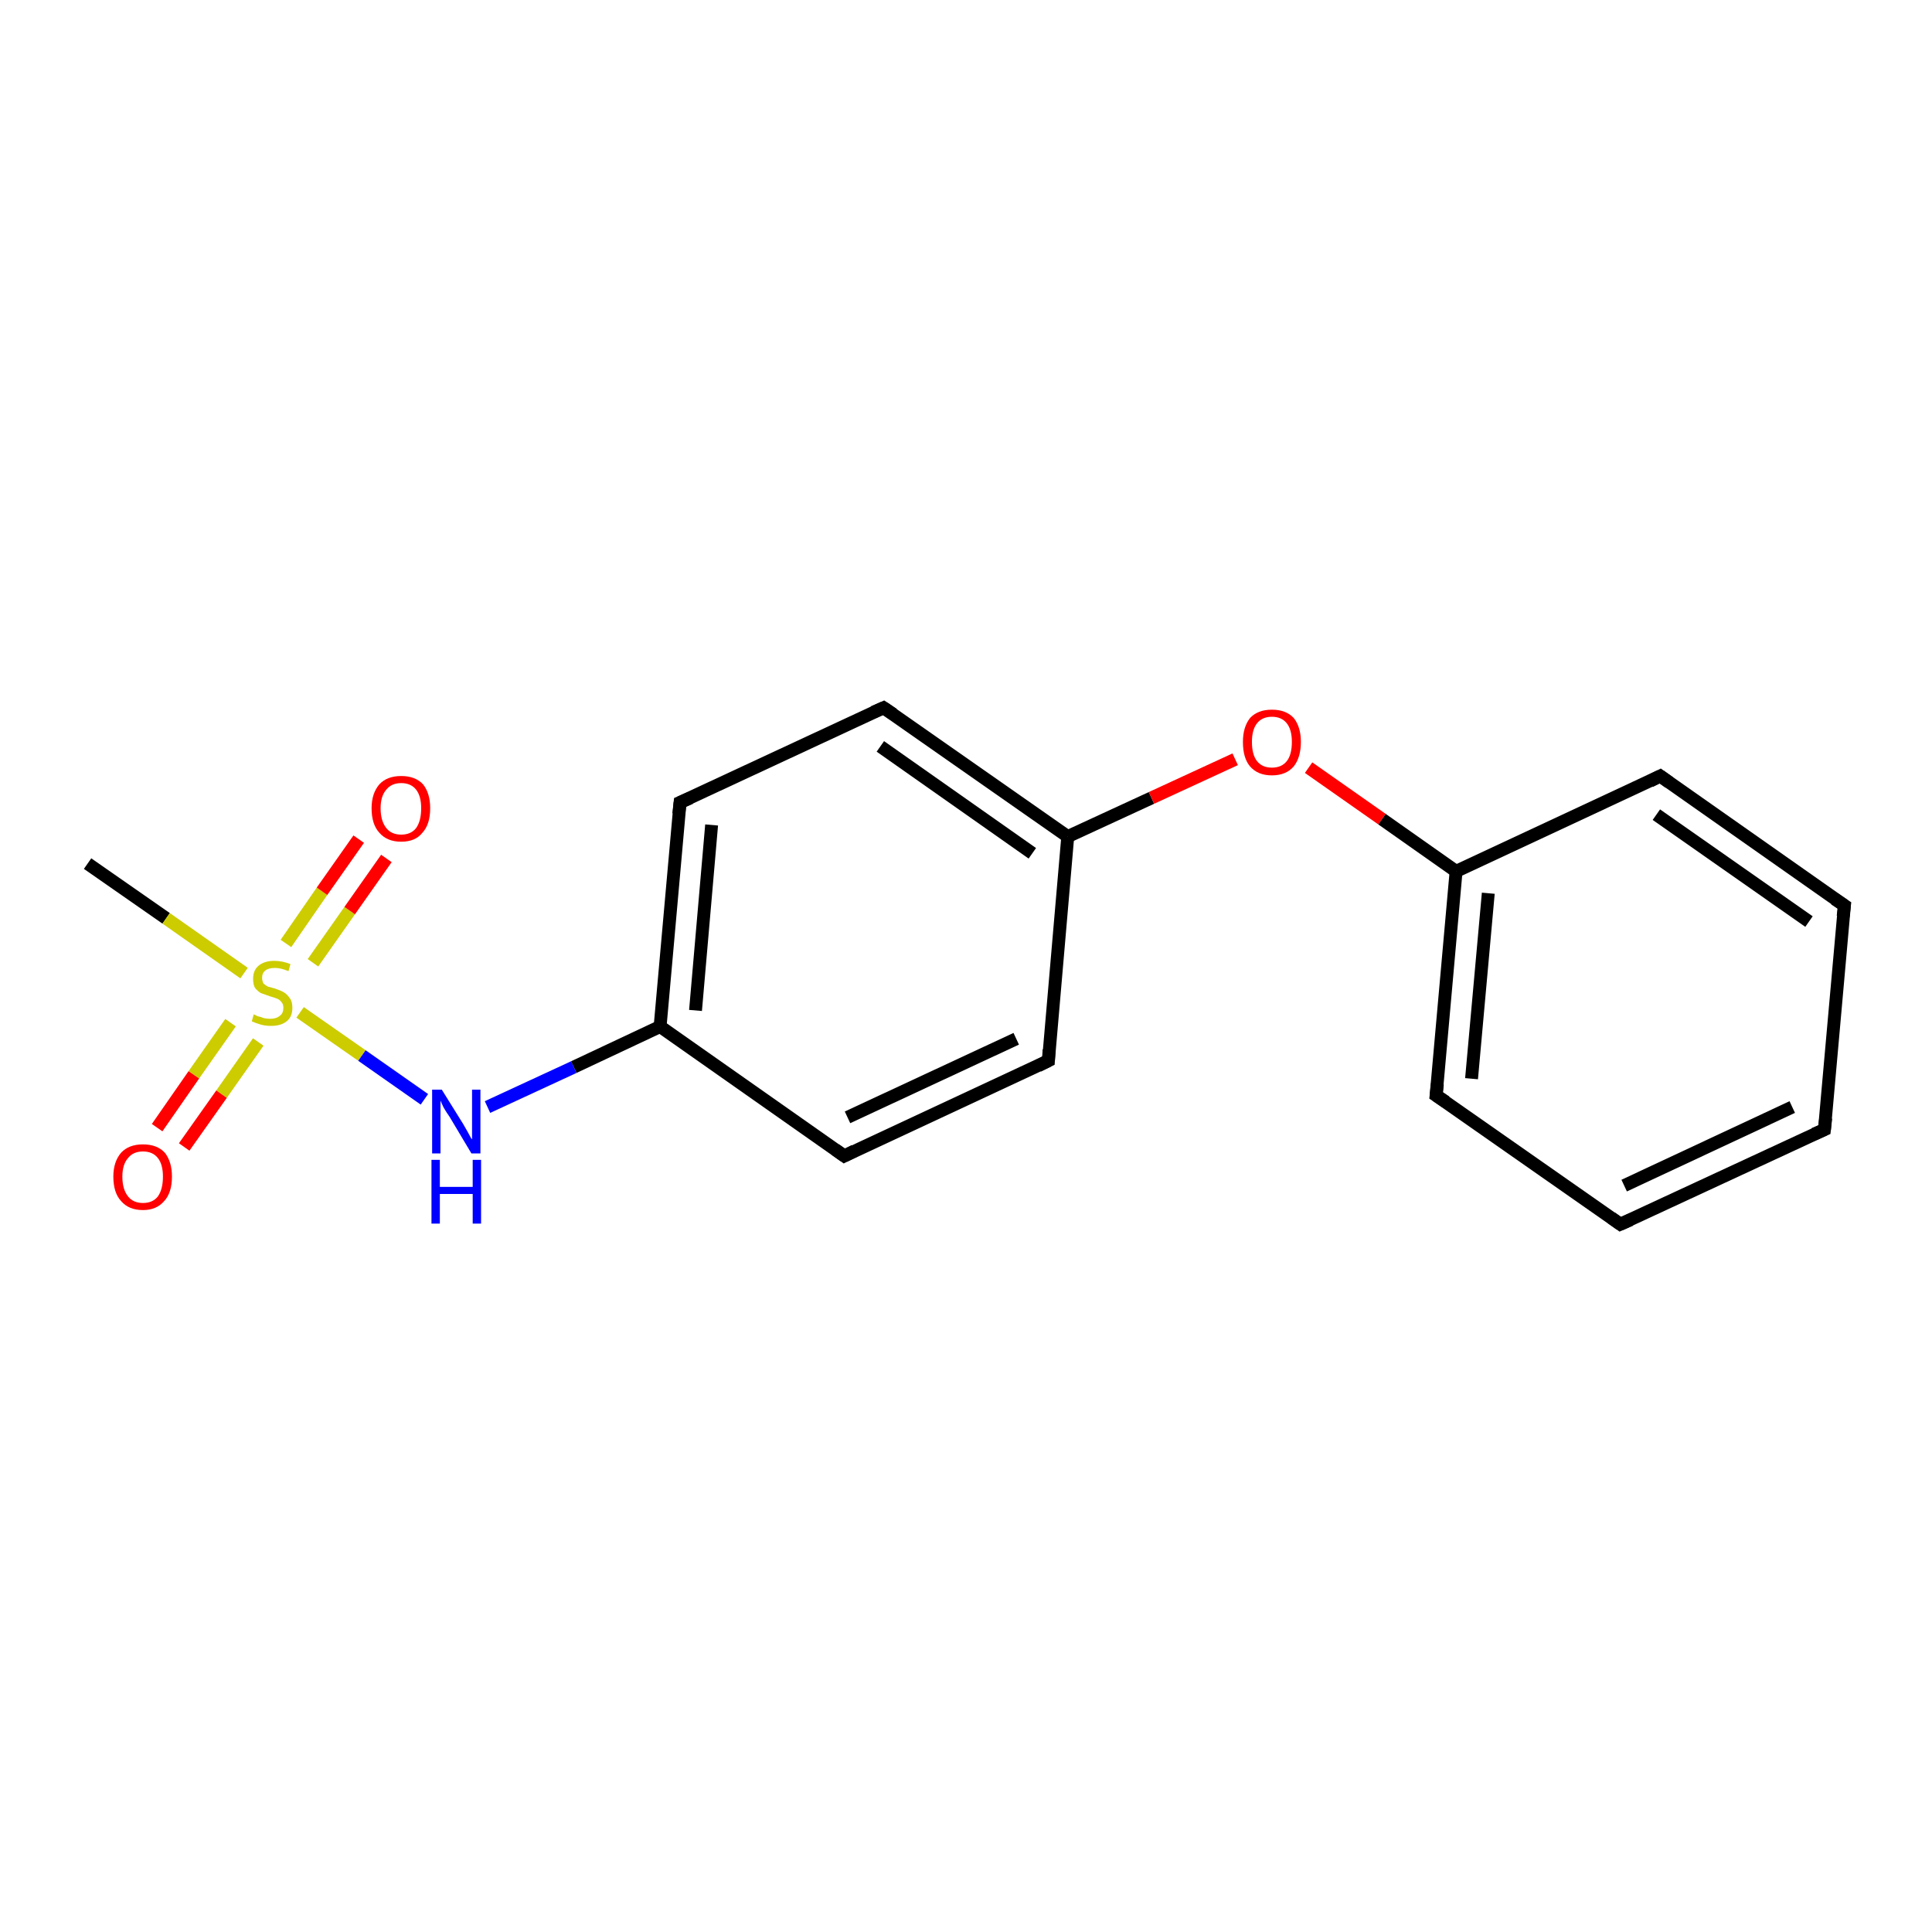 <?xml version='1.0' encoding='iso-8859-1'?>
<svg version='1.1' baseProfile='full'
              xmlns='http://www.w3.org/2000/svg'
                      xmlns:rdkit='http://www.rdkit.org/xml'
                      xmlns:xlink='http://www.w3.org/1999/xlink'
                  xml:space='preserve'
width='300px' height='300px' viewBox='0 0 300 300'>
<!-- END OF HEADER -->
<rect style='opacity:1.0;fill:#FFFFFF;stroke:none' width='300.0' height='300.0' x='0.0' y='0.0'> </rect>
<path class='bond-0 atom-0 atom-1' d='M 13.6,134.1 L 25.8,142.6' style='fill:none;fill-rule:evenodd;stroke:#000000;stroke-width:2.0px;stroke-linecap:butt;stroke-linejoin:miter;stroke-opacity:1' />
<path class='bond-0 atom-0 atom-1' d='M 25.8,142.6 L 37.9,151.1' style='fill:none;fill-rule:evenodd;stroke:#CCCC00;stroke-width:2.0px;stroke-linecap:butt;stroke-linejoin:miter;stroke-opacity:1' />
<path class='bond-1 atom-1 atom-2' d='M 48.6,149.5 L 54.3,141.4' style='fill:none;fill-rule:evenodd;stroke:#CCCC00;stroke-width:2.0px;stroke-linecap:butt;stroke-linejoin:miter;stroke-opacity:1' />
<path class='bond-1 atom-1 atom-2' d='M 54.3,141.4 L 60.0,133.3' style='fill:none;fill-rule:evenodd;stroke:#FF0000;stroke-width:2.0px;stroke-linecap:butt;stroke-linejoin:miter;stroke-opacity:1' />
<path class='bond-1 atom-1 atom-2' d='M 44.4,146.5 L 50.0,138.4' style='fill:none;fill-rule:evenodd;stroke:#CCCC00;stroke-width:2.0px;stroke-linecap:butt;stroke-linejoin:miter;stroke-opacity:1' />
<path class='bond-1 atom-1 atom-2' d='M 50.0,138.4 L 55.7,130.3' style='fill:none;fill-rule:evenodd;stroke:#FF0000;stroke-width:2.0px;stroke-linecap:butt;stroke-linejoin:miter;stroke-opacity:1' />
<path class='bond-2 atom-1 atom-3' d='M 35.8,158.8 L 30.1,166.9' style='fill:none;fill-rule:evenodd;stroke:#CCCC00;stroke-width:2.0px;stroke-linecap:butt;stroke-linejoin:miter;stroke-opacity:1' />
<path class='bond-2 atom-1 atom-3' d='M 30.1,166.9 L 24.4,175.1' style='fill:none;fill-rule:evenodd;stroke:#FF0000;stroke-width:2.0px;stroke-linecap:butt;stroke-linejoin:miter;stroke-opacity:1' />
<path class='bond-2 atom-1 atom-3' d='M 40.1,161.8 L 34.4,169.9' style='fill:none;fill-rule:evenodd;stroke:#CCCC00;stroke-width:2.0px;stroke-linecap:butt;stroke-linejoin:miter;stroke-opacity:1' />
<path class='bond-2 atom-1 atom-3' d='M 34.4,169.9 L 28.6,178.1' style='fill:none;fill-rule:evenodd;stroke:#FF0000;stroke-width:2.0px;stroke-linecap:butt;stroke-linejoin:miter;stroke-opacity:1' />
<path class='bond-3 atom-1 atom-4' d='M 46.6,157.2 L 56.2,163.9' style='fill:none;fill-rule:evenodd;stroke:#CCCC00;stroke-width:2.0px;stroke-linecap:butt;stroke-linejoin:miter;stroke-opacity:1' />
<path class='bond-3 atom-1 atom-4' d='M 56.2,163.9 L 65.9,170.7' style='fill:none;fill-rule:evenodd;stroke:#0000FF;stroke-width:2.0px;stroke-linecap:butt;stroke-linejoin:miter;stroke-opacity:1' />
<path class='bond-4 atom-4 atom-5' d='M 75.7,171.9 L 89.1,165.7' style='fill:none;fill-rule:evenodd;stroke:#0000FF;stroke-width:2.0px;stroke-linecap:butt;stroke-linejoin:miter;stroke-opacity:1' />
<path class='bond-4 atom-4 atom-5' d='M 89.1,165.7 L 102.5,159.4' style='fill:none;fill-rule:evenodd;stroke:#000000;stroke-width:2.0px;stroke-linecap:butt;stroke-linejoin:miter;stroke-opacity:1' />
<path class='bond-5 atom-5 atom-6' d='M 102.5,159.4 L 105.6,124.6' style='fill:none;fill-rule:evenodd;stroke:#000000;stroke-width:2.0px;stroke-linecap:butt;stroke-linejoin:miter;stroke-opacity:1' />
<path class='bond-5 atom-5 atom-6' d='M 108.0,156.9 L 110.5,128.1' style='fill:none;fill-rule:evenodd;stroke:#000000;stroke-width:2.0px;stroke-linecap:butt;stroke-linejoin:miter;stroke-opacity:1' />
<path class='bond-6 atom-6 atom-7' d='M 105.6,124.6 L 137.2,109.9' style='fill:none;fill-rule:evenodd;stroke:#000000;stroke-width:2.0px;stroke-linecap:butt;stroke-linejoin:miter;stroke-opacity:1' />
<path class='bond-7 atom-7 atom-8' d='M 137.2,109.9 L 165.8,129.9' style='fill:none;fill-rule:evenodd;stroke:#000000;stroke-width:2.0px;stroke-linecap:butt;stroke-linejoin:miter;stroke-opacity:1' />
<path class='bond-7 atom-7 atom-8' d='M 136.7,115.9 L 160.3,132.5' style='fill:none;fill-rule:evenodd;stroke:#000000;stroke-width:2.0px;stroke-linecap:butt;stroke-linejoin:miter;stroke-opacity:1' />
<path class='bond-8 atom-8 atom-9' d='M 165.8,129.9 L 178.8,123.9' style='fill:none;fill-rule:evenodd;stroke:#000000;stroke-width:2.0px;stroke-linecap:butt;stroke-linejoin:miter;stroke-opacity:1' />
<path class='bond-8 atom-8 atom-9' d='M 178.8,123.9 L 191.8,117.9' style='fill:none;fill-rule:evenodd;stroke:#FF0000;stroke-width:2.0px;stroke-linecap:butt;stroke-linejoin:miter;stroke-opacity:1' />
<path class='bond-9 atom-9 atom-10' d='M 203.2,119.2 L 214.6,127.2' style='fill:none;fill-rule:evenodd;stroke:#FF0000;stroke-width:2.0px;stroke-linecap:butt;stroke-linejoin:miter;stroke-opacity:1' />
<path class='bond-9 atom-9 atom-10' d='M 214.6,127.2 L 226.1,135.3' style='fill:none;fill-rule:evenodd;stroke:#000000;stroke-width:2.0px;stroke-linecap:butt;stroke-linejoin:miter;stroke-opacity:1' />
<path class='bond-10 atom-10 atom-11' d='M 226.1,135.3 L 223.0,170.1' style='fill:none;fill-rule:evenodd;stroke:#000000;stroke-width:2.0px;stroke-linecap:butt;stroke-linejoin:miter;stroke-opacity:1' />
<path class='bond-10 atom-10 atom-11' d='M 231.1,138.7 L 228.5,167.5' style='fill:none;fill-rule:evenodd;stroke:#000000;stroke-width:2.0px;stroke-linecap:butt;stroke-linejoin:miter;stroke-opacity:1' />
<path class='bond-11 atom-11 atom-12' d='M 223.0,170.1 L 251.6,190.1' style='fill:none;fill-rule:evenodd;stroke:#000000;stroke-width:2.0px;stroke-linecap:butt;stroke-linejoin:miter;stroke-opacity:1' />
<path class='bond-12 atom-12 atom-13' d='M 251.6,190.1 L 283.3,175.4' style='fill:none;fill-rule:evenodd;stroke:#000000;stroke-width:2.0px;stroke-linecap:butt;stroke-linejoin:miter;stroke-opacity:1' />
<path class='bond-12 atom-12 atom-13' d='M 252.2,184.1 L 278.3,171.9' style='fill:none;fill-rule:evenodd;stroke:#000000;stroke-width:2.0px;stroke-linecap:butt;stroke-linejoin:miter;stroke-opacity:1' />
<path class='bond-13 atom-13 atom-14' d='M 283.3,175.4 L 286.4,140.6' style='fill:none;fill-rule:evenodd;stroke:#000000;stroke-width:2.0px;stroke-linecap:butt;stroke-linejoin:miter;stroke-opacity:1' />
<path class='bond-14 atom-14 atom-15' d='M 286.4,140.6 L 257.8,120.5' style='fill:none;fill-rule:evenodd;stroke:#000000;stroke-width:2.0px;stroke-linecap:butt;stroke-linejoin:miter;stroke-opacity:1' />
<path class='bond-14 atom-14 atom-15' d='M 280.9,143.1 L 257.2,126.5' style='fill:none;fill-rule:evenodd;stroke:#000000;stroke-width:2.0px;stroke-linecap:butt;stroke-linejoin:miter;stroke-opacity:1' />
<path class='bond-15 atom-8 atom-16' d='M 165.8,129.9 L 162.8,164.7' style='fill:none;fill-rule:evenodd;stroke:#000000;stroke-width:2.0px;stroke-linecap:butt;stroke-linejoin:miter;stroke-opacity:1' />
<path class='bond-16 atom-16 atom-17' d='M 162.8,164.7 L 131.1,179.5' style='fill:none;fill-rule:evenodd;stroke:#000000;stroke-width:2.0px;stroke-linecap:butt;stroke-linejoin:miter;stroke-opacity:1' />
<path class='bond-16 atom-16 atom-17' d='M 157.8,161.3 L 131.6,173.5' style='fill:none;fill-rule:evenodd;stroke:#000000;stroke-width:2.0px;stroke-linecap:butt;stroke-linejoin:miter;stroke-opacity:1' />
<path class='bond-17 atom-17 atom-5' d='M 131.1,179.5 L 102.5,159.4' style='fill:none;fill-rule:evenodd;stroke:#000000;stroke-width:2.0px;stroke-linecap:butt;stroke-linejoin:miter;stroke-opacity:1' />
<path class='bond-18 atom-15 atom-10' d='M 257.8,120.5 L 226.1,135.3' style='fill:none;fill-rule:evenodd;stroke:#000000;stroke-width:2.0px;stroke-linecap:butt;stroke-linejoin:miter;stroke-opacity:1' />
<path d='M 105.4,126.4 L 105.6,124.6 L 107.2,123.9' style='fill:none;stroke:#000000;stroke-width:2.0px;stroke-linecap:butt;stroke-linejoin:miter;stroke-opacity:1;' />
<path d='M 135.6,110.6 L 137.2,109.9 L 138.7,110.9' style='fill:none;stroke:#000000;stroke-width:2.0px;stroke-linecap:butt;stroke-linejoin:miter;stroke-opacity:1;' />
<path d='M 223.2,168.3 L 223.0,170.1 L 224.5,171.1' style='fill:none;stroke:#000000;stroke-width:2.0px;stroke-linecap:butt;stroke-linejoin:miter;stroke-opacity:1;' />
<path d='M 250.2,189.1 L 251.6,190.1 L 253.2,189.4' style='fill:none;stroke:#000000;stroke-width:2.0px;stroke-linecap:butt;stroke-linejoin:miter;stroke-opacity:1;' />
<path d='M 281.7,176.1 L 283.3,175.4 L 283.5,173.6' style='fill:none;stroke:#000000;stroke-width:2.0px;stroke-linecap:butt;stroke-linejoin:miter;stroke-opacity:1;' />
<path d='M 286.2,142.3 L 286.4,140.6 L 284.9,139.6' style='fill:none;stroke:#000000;stroke-width:2.0px;stroke-linecap:butt;stroke-linejoin:miter;stroke-opacity:1;' />
<path d='M 259.2,121.5 L 257.8,120.5 L 256.2,121.3' style='fill:none;stroke:#000000;stroke-width:2.0px;stroke-linecap:butt;stroke-linejoin:miter;stroke-opacity:1;' />
<path d='M 162.9,163.0 L 162.8,164.7 L 161.2,165.5' style='fill:none;stroke:#000000;stroke-width:2.0px;stroke-linecap:butt;stroke-linejoin:miter;stroke-opacity:1;' />
<path d='M 132.7,178.7 L 131.1,179.5 L 129.7,178.5' style='fill:none;stroke:#000000;stroke-width:2.0px;stroke-linecap:butt;stroke-linejoin:miter;stroke-opacity:1;' />
<path class='atom-1' d='M 39.4 157.5
Q 39.6 157.6, 40.0 157.8
Q 40.5 157.9, 41.0 158.1
Q 41.5 158.2, 42.0 158.2
Q 42.9 158.2, 43.5 157.7
Q 44.0 157.3, 44.0 156.5
Q 44.0 155.9, 43.7 155.6
Q 43.5 155.3, 43.1 155.1
Q 42.6 154.9, 41.9 154.7
Q 41.1 154.4, 40.5 154.2
Q 40.0 153.9, 39.6 153.4
Q 39.3 152.9, 39.3 152.0
Q 39.3 150.7, 40.1 150.0
Q 41.0 149.2, 42.6 149.2
Q 43.8 149.2, 45.1 149.7
L 44.8 150.8
Q 43.6 150.3, 42.7 150.3
Q 41.7 150.3, 41.2 150.7
Q 40.7 151.1, 40.7 151.8
Q 40.7 152.3, 40.9 152.7
Q 41.2 153.0, 41.6 153.2
Q 42.0 153.3, 42.7 153.5
Q 43.6 153.8, 44.1 154.1
Q 44.6 154.4, 45.0 155.0
Q 45.4 155.5, 45.4 156.5
Q 45.4 157.9, 44.5 158.6
Q 43.6 159.3, 42.1 159.3
Q 41.2 159.3, 40.5 159.1
Q 39.8 158.9, 39.1 158.6
L 39.4 157.5
' fill='#CCCC00'/>
<path class='atom-2' d='M 57.7 125.5
Q 57.7 123.2, 58.9 121.8
Q 60.1 120.5, 62.3 120.5
Q 64.5 120.5, 65.7 121.8
Q 66.8 123.2, 66.8 125.5
Q 66.8 128.0, 65.6 129.3
Q 64.5 130.7, 62.3 130.7
Q 60.1 130.7, 58.9 129.3
Q 57.7 128.0, 57.7 125.5
M 62.3 129.6
Q 63.8 129.6, 64.6 128.6
Q 65.4 127.5, 65.4 125.5
Q 65.4 123.6, 64.6 122.6
Q 63.8 121.6, 62.3 121.6
Q 60.8 121.6, 60.0 122.6
Q 59.1 123.6, 59.1 125.5
Q 59.1 127.5, 60.0 128.6
Q 60.8 129.6, 62.3 129.6
' fill='#FF0000'/>
<path class='atom-3' d='M 17.6 182.7
Q 17.6 180.4, 18.8 179.0
Q 20.0 177.7, 22.2 177.7
Q 24.4 177.7, 25.6 179.0
Q 26.7 180.4, 26.7 182.7
Q 26.7 185.2, 25.5 186.5
Q 24.3 187.9, 22.2 187.9
Q 20.0 187.9, 18.8 186.5
Q 17.6 185.2, 17.6 182.7
M 22.2 186.8
Q 23.7 186.8, 24.5 185.8
Q 25.3 184.7, 25.3 182.7
Q 25.3 180.8, 24.5 179.8
Q 23.7 178.8, 22.2 178.8
Q 20.7 178.8, 19.9 179.8
Q 19.0 180.8, 19.0 182.7
Q 19.0 184.7, 19.9 185.8
Q 20.7 186.8, 22.2 186.8
' fill='#FF0000'/>
<path class='atom-4' d='M 68.6 169.2
L 71.9 174.5
Q 72.2 175.0, 72.7 175.9
Q 73.2 176.9, 73.3 176.9
L 73.3 169.2
L 74.6 169.2
L 74.6 179.1
L 73.2 179.1
L 69.8 173.4
Q 69.3 172.7, 68.9 172.0
Q 68.5 171.2, 68.4 170.9
L 68.4 179.1
L 67.1 179.1
L 67.1 169.2
L 68.6 169.2
' fill='#0000FF'/>
<path class='atom-4' d='M 67.0 180.1
L 68.3 180.1
L 68.3 184.3
L 73.4 184.3
L 73.4 180.1
L 74.7 180.1
L 74.7 190.0
L 73.4 190.0
L 73.4 185.4
L 68.3 185.4
L 68.3 190.0
L 67.0 190.0
L 67.0 180.1
' fill='#0000FF'/>
<path class='atom-9' d='M 193.0 115.2
Q 193.0 112.9, 194.1 111.5
Q 195.3 110.2, 197.5 110.2
Q 199.7 110.2, 200.9 111.5
Q 202.0 112.9, 202.0 115.2
Q 202.0 117.6, 200.9 119.0
Q 199.7 120.4, 197.5 120.4
Q 195.3 120.4, 194.1 119.0
Q 193.0 117.7, 193.0 115.2
M 197.5 119.2
Q 199.0 119.2, 199.8 118.2
Q 200.6 117.2, 200.6 115.2
Q 200.6 113.3, 199.8 112.3
Q 199.0 111.3, 197.5 111.3
Q 196.0 111.3, 195.2 112.3
Q 194.4 113.3, 194.4 115.2
Q 194.4 117.2, 195.2 118.2
Q 196.0 119.2, 197.5 119.2
' fill='#FF0000'/>
</svg>
